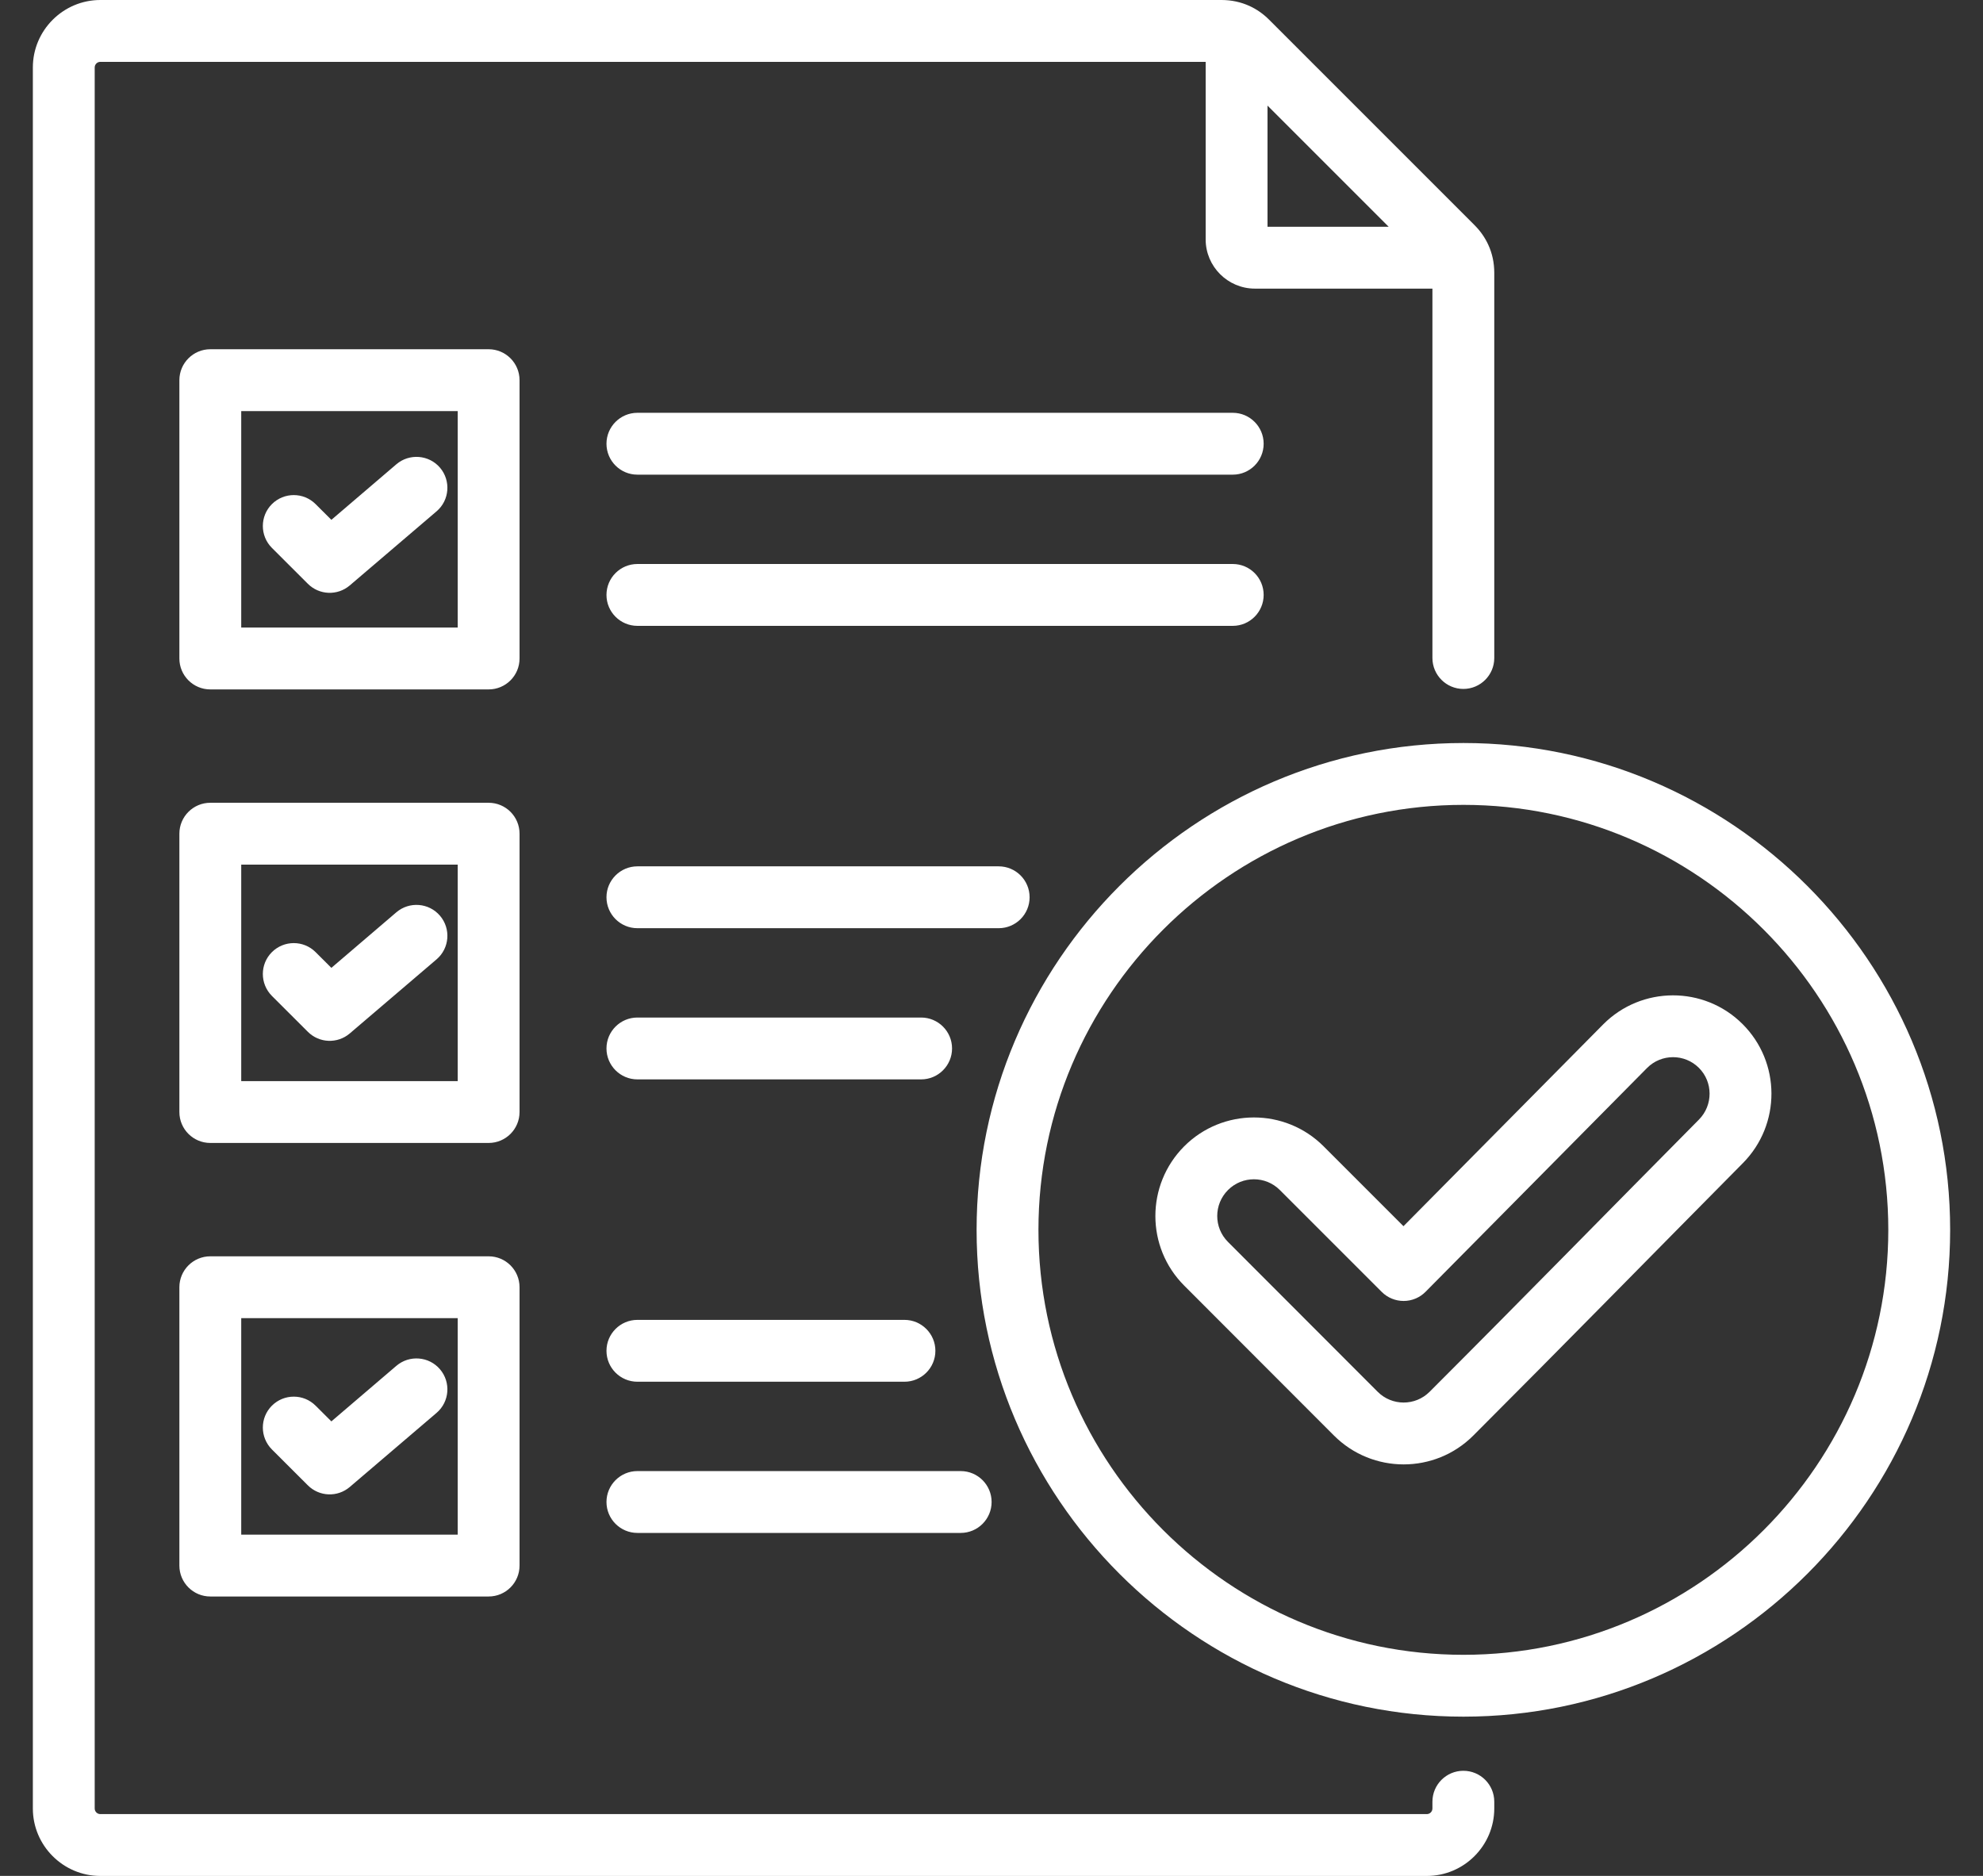 <svg width="37" height="35" viewBox="0 0 37 35" fill="none" xmlns="http://www.w3.org/2000/svg">
<rect x="0" y="0" width="37" height="35" fill="#333333" stroke="none"/>
<path fill-rule="evenodd" clip-rule="evenodd" d="M22.496 1.154H1.872C1.814 1.154 1.767 1.201 1.767 1.259V33.742C1.767 33.8 1.814 33.847 1.872 33.847H26.622C26.68 33.847 26.727 33.8 26.727 33.742V33.616C26.727 33.297 26.986 33.039 27.304 33.039C27.623 33.039 27.881 33.297 27.881 33.616V33.742C27.881 34.435 27.316 35.001 26.622 35.001H1.872C1.179 35.001 0.613 34.435 0.613 33.742V1.259C0.613 0.566 1.179 0 1.872 0H22.791C22.98 0 23.154 0.039 23.313 0.111C23.446 0.172 23.57 0.257 23.681 0.369L27.512 4.2C27.624 4.312 27.709 4.435 27.77 4.569C27.843 4.728 27.881 4.902 27.881 5.091V12.277C27.881 12.595 27.623 12.854 27.304 12.854C26.986 12.854 26.727 12.595 26.727 12.277V5.385H23.415C22.909 5.385 22.496 4.973 22.496 4.467V1.154ZM25.911 4.231L23.65 1.97V4.231H25.911ZM11.893 28.601C11.575 28.601 11.316 28.342 11.316 28.024C11.316 27.706 11.575 27.447 11.893 27.447H17.925C18.244 27.447 18.502 27.706 18.502 28.024C18.502 28.342 18.244 28.601 17.925 28.601H11.893ZM11.893 25.78C11.575 25.78 11.316 25.522 11.316 25.203C11.316 24.885 11.575 24.626 11.893 24.626H16.876C17.194 24.626 17.453 24.885 17.453 25.203C17.453 25.522 17.194 25.78 16.876 25.78H11.893ZM11.893 20.139C11.575 20.139 11.316 19.88 11.316 19.562C11.316 19.243 11.575 18.985 11.893 18.985H17.187C17.505 18.985 17.764 19.243 17.764 19.562C17.764 19.88 17.505 20.139 17.187 20.139H11.893ZM11.893 17.318C11.575 17.318 11.316 17.06 11.316 16.741C11.316 16.423 11.575 16.164 11.893 16.164H18.634C18.953 16.164 19.211 16.423 19.211 16.741C19.211 17.06 18.953 17.318 18.634 17.318H11.893ZM11.893 8.856C11.575 8.856 11.316 8.598 11.316 8.279C11.316 7.961 11.575 7.702 11.893 7.702H23.002C23.32 7.702 23.578 7.961 23.578 8.279C23.578 8.598 23.32 8.856 23.002 8.856H11.893ZM11.893 11.677C11.575 11.677 11.316 11.418 11.316 11.1C11.316 10.781 11.575 10.523 11.893 10.523H23.002C23.32 10.523 23.578 10.781 23.578 11.1C23.578 11.418 23.32 11.677 23.002 11.677H11.893ZM3.924 23.44H9.117C9.436 23.44 9.694 23.698 9.694 24.017V29.21C9.694 29.529 9.436 29.787 9.117 29.787H3.924C3.606 29.787 3.347 29.529 3.347 29.21V24.017C3.347 23.698 3.606 23.44 3.924 23.44ZM4.501 24.594V28.633H8.54V24.594H4.501ZM5.073 27.043C4.848 26.817 4.848 26.452 5.073 26.227C5.299 26.002 5.664 26.002 5.889 26.227L6.183 26.52L7.396 25.483C7.638 25.277 8.003 25.305 8.21 25.548C8.416 25.79 8.388 26.154 8.146 26.361L6.526 27.744C6.297 27.939 5.957 27.926 5.744 27.713L5.073 27.043ZM3.924 6.516H9.117C9.436 6.516 9.694 6.775 9.694 7.093V12.286C9.694 12.605 9.436 12.863 9.117 12.863H3.924C3.606 12.863 3.347 12.605 3.347 12.286V7.093C3.347 6.775 3.606 6.516 3.924 6.516ZM4.501 7.67V11.709H8.54V7.67H4.501ZM5.073 10.222C4.848 9.997 4.848 9.631 5.073 9.406C5.299 9.181 5.664 9.181 5.889 9.406L6.183 9.699L7.396 8.662C7.638 8.456 8.003 8.484 8.21 8.726C8.416 8.969 8.388 9.333 8.146 9.54L6.526 10.923C6.297 11.118 5.957 11.105 5.744 10.892L5.073 10.222ZM3.924 14.978H9.117C9.436 14.978 9.694 15.236 9.694 15.555V20.748C9.694 21.067 9.436 21.325 9.117 21.325H3.924C3.606 21.325 3.347 21.067 3.347 20.748V15.555C3.347 15.236 3.606 14.978 3.924 14.978ZM4.501 16.132V20.171H8.54V16.132H4.501ZM5.073 18.581C4.848 18.355 4.848 17.99 5.073 17.765C5.299 17.54 5.664 17.54 5.889 17.765L6.183 18.058L7.396 17.021C7.638 16.815 8.003 16.843 8.21 17.086C8.416 17.328 8.388 17.692 8.146 17.899L6.526 19.282C6.297 19.477 5.957 19.464 5.744 19.251L5.073 18.581ZM27.306 32.029C22.303 32.029 18.222 27.95 18.222 22.947C18.222 17.945 22.303 13.863 27.306 13.863C32.308 13.863 36.387 17.945 36.387 22.947C36.387 27.95 32.308 32.029 27.306 32.029ZM27.306 30.875C31.673 30.875 35.233 27.314 35.233 22.947C35.233 18.58 31.673 15.017 27.306 15.017C22.938 15.017 19.376 18.58 19.376 22.947C19.376 27.314 22.939 30.875 27.306 30.875ZM26.187 22.878L29.913 19.113L29.914 19.112C30.628 18.394 31.794 18.39 32.512 19.105C33.229 19.818 33.234 20.98 32.52 21.701C30.842 23.395 29.176 25.098 27.49 26.784C26.773 27.502 25.608 27.502 24.89 26.784L22.096 23.987C21.379 23.27 21.378 22.109 22.095 21.388L22.096 21.387C22.814 20.67 23.979 20.67 24.696 21.387L26.187 22.878ZM25.781 24.104L23.88 22.203C23.613 21.936 23.18 21.936 22.913 22.203C22.645 22.471 22.645 22.904 22.912 23.171L25.706 25.968C25.973 26.235 26.407 26.235 26.674 25.968C28.359 24.284 30.023 22.581 31.7 20.889C31.965 20.621 31.965 20.188 31.698 19.923C31.431 19.657 30.998 19.659 30.733 19.925L26.599 24.102C26.491 24.211 26.344 24.273 26.19 24.273C26.037 24.273 25.89 24.213 25.781 24.104Z" fill="white"/>
</svg>
